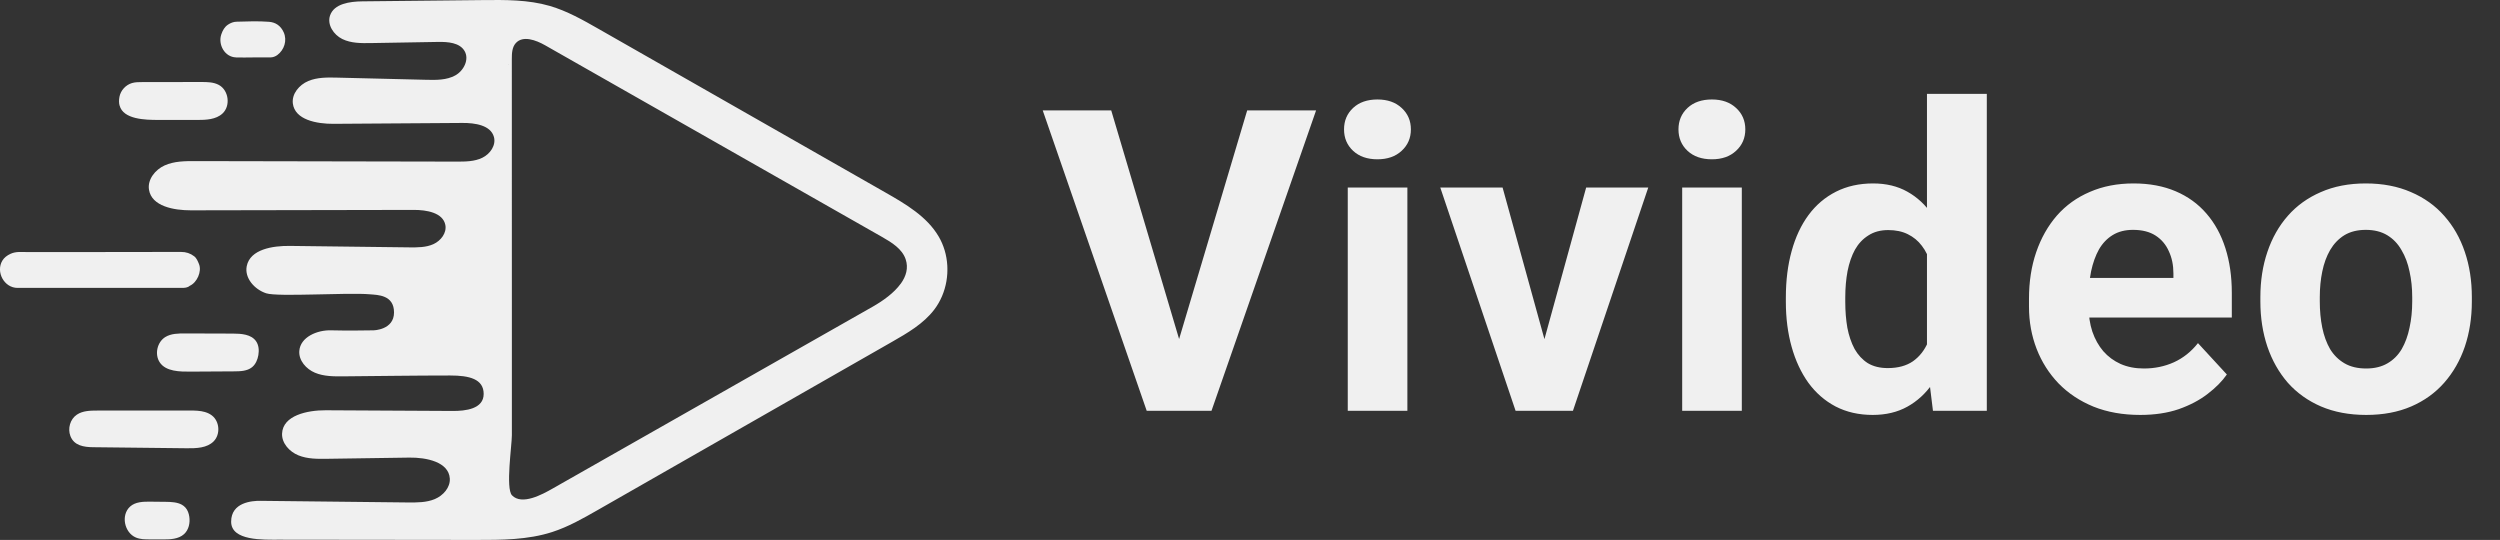 <svg width="213" height="46" viewBox="0 0 213 46" fill="none" xmlns="http://www.w3.org/2000/svg">
<rect x="0" y="0" width="213" height="46" fill="#333333" stroke="none"/>
<g clip-path="url(#clip0_1656_404)">
<path d="M41.135 0.007C43.048 -0.012 44.996 -0.03 46.833 0.503C48.313 0.932 49.665 1.702 51.002 2.464C59.152 7.111 67.301 11.761 75.451 16.408C77.175 17.392 78.977 18.449 79.975 20.152C80.192 20.52 80.36 20.913 80.482 21.319L80.483 21.322C80.991 23.024 80.678 24.968 79.591 26.389C78.673 27.588 77.32 28.372 76.002 29.125C67.642 33.902 59.281 38.68 50.92 43.457C49.672 44.169 48.414 44.888 47.044 45.329C44.965 46.001 42.734 46.004 40.547 46.002C34.964 45.995 29.378 45.989 23.793 45.982C22.447 45.981 19.694 46.1 19.694 44.448C19.694 42.797 21.469 42.662 22.19 42.671C26.375 42.717 30.563 42.763 34.748 42.81C35.525 42.816 36.33 42.821 37.045 42.522C37.761 42.221 38.373 41.535 38.324 40.768C38.231 39.349 36.316 38.967 34.877 38.987C32.544 39.02 30.212 39.054 27.88 39.089C27.049 39.101 26.194 39.108 25.426 38.796C24.658 38.484 23.999 37.761 24.032 36.942C24.095 35.395 26.183 34.947 27.752 34.955C31.362 34.976 34.97 34.995 38.58 35.014C39.66 35.019 41.209 34.846 41.209 33.563C41.208 32.281 39.969 31.992 38.358 31.992C35.321 31.992 32.283 32.04 29.247 32.065C28.43 32.071 27.587 32.073 26.834 31.756C26.082 31.439 25.444 30.714 25.5 29.909C25.58 28.721 27.024 28.102 28.228 28.144C29.426 28.185 31.792 28.144 31.818 28.144C31.818 28.144 33.571 28.122 33.571 26.62C33.571 25.119 32.174 25.132 31.523 25.075C29.613 24.905 23.663 25.315 22.673 24.987C21.684 24.66 20.82 23.689 21.021 22.678C21.307 21.24 23.224 20.933 24.707 20.952C28.097 20.994 31.485 21.035 34.874 21.076C35.572 21.083 36.297 21.087 36.93 20.799C37.564 20.511 38.077 19.84 37.943 19.164C37.735 18.114 36.34 17.882 35.258 17.884C28.928 17.896 22.599 17.908 16.268 17.92C14.811 17.922 12.916 17.581 12.693 16.159C12.557 15.292 13.219 14.46 14.025 14.095C14.833 13.729 15.753 13.724 16.639 13.726C24.066 13.739 31.492 13.755 38.919 13.769C39.658 13.77 40.428 13.765 41.093 13.442C41.758 13.12 42.276 12.38 42.084 11.673C41.809 10.661 40.461 10.468 39.4 10.475C35.736 10.499 32.073 10.524 28.41 10.55C26.985 10.558 25.119 10.211 24.95 8.814C24.85 7.994 25.494 7.228 26.264 6.904C27.034 6.58 27.9 6.594 28.736 6.614C31.267 6.676 33.796 6.737 36.327 6.799C37.164 6.82 38.05 6.83 38.783 6.429C39.516 6.027 40.001 5.058 39.579 4.343C39.156 3.627 38.158 3.558 37.32 3.572C35.416 3.605 33.513 3.637 31.609 3.67C30.778 3.684 29.91 3.691 29.165 3.325C28.421 2.961 27.854 2.099 28.12 1.32C28.462 0.314 29.797 0.127 30.872 0.115C34.293 0.079 37.714 0.043 41.135 0.007ZM14.127 42.756C14.59 42.761 15.1 42.785 15.491 43H15.49C15.605 43.064 15.71 43.145 15.8 43.247C15.99 43.459 16.087 43.74 16.128 44.02C16.209 44.55 16.083 45.139 15.685 45.504C15.212 45.938 14.498 45.961 13.85 45.959C13.482 45.959 13.116 45.955 12.748 45.955C12.35 45.955 11.939 45.95 11.573 45.795C10.595 45.38 10.279 43.886 11.087 43.157C11.536 42.751 12.21 42.735 12.819 42.742C13.255 42.746 13.691 42.751 14.127 42.756ZM28.377 45.774H28.388C28.386 45.771 28.379 45.77 28.379 45.77H28.377V45.774ZM27.868 42.918V42.907H27.86C27.863 42.911 27.864 42.915 27.868 42.918ZM46.44 3.856C45.654 3.41 44.546 3.003 43.944 3.674C43.625 4.029 43.607 4.551 43.607 5.026C43.609 12.149 43.611 19.274 43.611 26.398V37.082C43.611 37.942 43.068 41.626 43.623 42.202C44.466 43.078 46.208 42.121 47.049 41.644C56.155 36.47 65.261 31.295 74.367 26.122C75.232 25.629 76.177 24.956 76.745 24.165L76.747 24.169C77.199 23.54 77.413 22.834 77.162 22.09C76.861 21.199 75.971 20.654 75.147 20.185C65.579 14.741 56.008 9.299 46.44 3.856ZM16.144 34.976C16.589 34.976 17.058 34.983 17.477 35.108V35.11C17.686 35.172 17.883 35.265 18.057 35.399C18.719 35.911 18.791 37.005 18.206 37.6C17.641 38.173 16.734 38.201 15.922 38.192C13.257 38.163 10.592 38.132 7.926 38.102C7.143 38.094 6.31 37.967 6 37.156C5.754 36.517 5.97 35.714 6.552 35.326C7.051 34.993 7.694 34.98 8.296 34.98C10.913 34.979 13.528 34.977 16.144 34.976ZM19.848 28.422C20.562 28.424 21.389 28.481 21.804 29.055C22.05 29.396 22.082 29.847 22.012 30.259C21.946 30.64 21.788 31.023 21.49 31.273L21.492 31.271C21.485 31.278 21.476 31.285 21.467 31.292C21.055 31.619 20.483 31.636 19.956 31.64C18.709 31.648 17.461 31.655 16.213 31.662C15.351 31.666 14.126 31.668 13.604 30.864C13.157 30.18 13.389 29.14 14.089 28.713C14.578 28.415 15.187 28.409 15.761 28.409C17.123 28.413 18.487 28.418 19.848 28.422ZM15.419 21.464C15.854 21.462 16.221 21.586 16.545 21.836C16.756 21.998 16.858 22.264 16.954 22.498C17.21 23.124 16.791 24.068 16.173 24.348V24.347C15.971 24.521 15.728 24.529 15.477 24.529C10.817 24.528 6.155 24.528 1.495 24.529C0.353 24.531 -0.377 23.164 0.201 22.205C0.356 21.948 0.601 21.762 0.896 21.626C1.367 21.407 1.856 21.477 2.337 21.477C6.697 21.471 11.059 21.478 15.419 21.464ZM36.417 13.813C36.423 13.807 36.426 13.798 36.429 13.791H36.42C36.419 13.798 36.417 13.813 36.417 13.813ZM17.142 6.987C17.655 6.987 18.193 6.992 18.643 7.235C19.491 7.692 19.663 9.019 18.957 9.671C18.395 10.193 17.544 10.221 16.772 10.221C15.676 10.219 14.578 10.218 13.482 10.218C12.391 10.218 10.496 10.183 10.187 8.979H10.183C10.131 8.771 10.124 8.53 10.178 8.247C10.281 7.704 10.711 7.233 11.247 7.076C11.527 6.994 11.824 6.994 12.116 6.994C13.791 6.991 15.467 6.989 17.142 6.987ZM43.317 5.525C43.324 5.529 43.334 5.534 43.343 5.537V5.504C43.336 5.511 43.326 5.519 43.317 5.525ZM20.137 1.85C21.066 1.824 22.001 1.786 22.926 1.858C23.466 1.901 23.915 2.179 24.173 2.757C24.485 3.458 24.209 4.258 23.63 4.688C23.473 4.806 23.253 4.894 23.025 4.893C22.522 4.889 22.017 4.893 21.513 4.893V4.896C21.047 4.896 20.581 4.906 20.117 4.896V4.891C19.143 4.87 18.553 3.788 18.858 2.919C18.98 2.571 19.13 2.3 19.425 2.1C19.64 1.955 19.895 1.857 20.137 1.85Z" fill="#F0F0F0"/>
</g>
<path d="M100.23 29.656L106.26 9.406H112.131L103.219 35H99.352L100.23 29.656ZM94.676 9.406L100.688 29.656L101.602 35H97.699L88.84 9.406H94.676ZM119.909 15.98V35H114.829V15.98H119.909ZM114.512 11.023C114.512 10.285 114.77 9.676 115.286 9.195C115.801 8.715 116.493 8.475 117.36 8.475C118.215 8.475 118.901 8.715 119.417 9.195C119.944 9.676 120.208 10.285 120.208 11.023C120.208 11.762 119.944 12.371 119.417 12.852C118.901 13.332 118.215 13.572 117.36 13.572C116.493 13.572 115.801 13.332 115.286 12.852C114.77 12.371 114.512 11.762 114.512 11.023ZM130.921 31.309L135.14 15.98H140.431L134.015 35H130.816L130.921 31.309ZM128.021 15.98L132.257 31.326L132.345 35H129.128L122.712 15.98H128.021ZM148.402 15.98V35H143.322V15.98H148.402ZM143.006 11.023C143.006 10.285 143.264 9.676 143.779 9.195C144.295 8.715 144.986 8.475 145.853 8.475C146.709 8.475 147.394 8.715 147.91 9.195C148.437 9.676 148.701 10.285 148.701 11.023C148.701 11.762 148.437 12.371 147.91 12.852C147.394 13.332 146.709 13.572 145.853 13.572C144.986 13.572 144.295 13.332 143.779 12.852C143.264 12.371 143.006 11.762 143.006 11.023ZM164.178 30.852V8H169.276V35H164.688L164.178 30.852ZM152.155 25.719V25.35C152.155 23.896 152.319 22.578 152.647 21.395C152.975 20.199 153.456 19.174 154.088 18.318C154.721 17.463 155.501 16.801 156.426 16.332C157.352 15.863 158.407 15.629 159.59 15.629C160.704 15.629 161.676 15.863 162.508 16.332C163.352 16.801 164.067 17.469 164.653 18.336C165.251 19.191 165.731 20.205 166.094 21.377C166.458 22.537 166.721 23.809 166.885 25.191V26C166.721 27.324 166.458 28.555 166.094 29.691C165.731 30.828 165.251 31.824 164.653 32.68C164.067 33.523 163.352 34.18 162.508 34.648C161.665 35.117 160.68 35.352 159.555 35.352C158.372 35.352 157.317 35.111 156.391 34.631C155.477 34.15 154.704 33.477 154.071 32.609C153.45 31.742 152.975 30.723 152.647 29.551C152.319 28.379 152.155 27.102 152.155 25.719ZM157.217 25.35V25.719C157.217 26.504 157.276 27.236 157.393 27.916C157.522 28.596 157.727 29.199 158.008 29.727C158.301 30.242 158.676 30.646 159.133 30.939C159.602 31.221 160.17 31.361 160.838 31.361C161.706 31.361 162.42 31.168 162.983 30.781C163.545 30.383 163.973 29.838 164.266 29.146C164.571 28.455 164.747 27.658 164.794 26.756V24.453C164.758 23.715 164.653 23.053 164.477 22.467C164.313 21.869 164.067 21.359 163.739 20.938C163.422 20.516 163.024 20.188 162.544 19.953C162.075 19.719 161.518 19.602 160.874 19.602C160.217 19.602 159.655 19.754 159.186 20.059C158.717 20.352 158.336 20.756 158.044 21.271C157.762 21.787 157.551 22.396 157.411 23.1C157.282 23.791 157.217 24.541 157.217 25.35ZM182.345 35.352C180.868 35.352 179.544 35.117 178.372 34.648C177.2 34.168 176.204 33.506 175.384 32.662C174.575 31.818 173.954 30.84 173.521 29.727C173.087 28.602 172.87 27.406 172.87 26.141V25.438C172.87 23.996 173.075 22.678 173.486 21.482C173.896 20.287 174.482 19.25 175.243 18.371C176.017 17.492 176.954 16.818 178.056 16.35C179.157 15.869 180.4 15.629 181.782 15.629C183.13 15.629 184.325 15.852 185.368 16.297C186.411 16.742 187.284 17.375 187.988 18.195C188.702 19.016 189.241 20 189.605 21.148C189.968 22.285 190.15 23.551 190.15 24.945V27.055H175.032V23.68H185.175V23.293C185.175 22.59 185.046 21.963 184.788 21.412C184.542 20.85 184.167 20.404 183.663 20.076C183.159 19.748 182.515 19.584 181.73 19.584C181.062 19.584 180.488 19.73 180.007 20.023C179.527 20.316 179.134 20.727 178.829 21.254C178.536 21.781 178.314 22.402 178.161 23.117C178.021 23.82 177.95 24.594 177.95 25.438V26.141C177.95 26.902 178.056 27.605 178.267 28.25C178.489 28.895 178.8 29.451 179.198 29.92C179.609 30.389 180.101 30.752 180.675 31.01C181.261 31.268 181.923 31.396 182.661 31.396C183.575 31.396 184.425 31.221 185.21 30.869C186.007 30.506 186.693 29.961 187.267 29.234L189.728 31.906C189.329 32.48 188.784 33.031 188.093 33.559C187.413 34.086 186.593 34.52 185.632 34.859C184.671 35.188 183.575 35.352 182.345 35.352ZM192.584 25.684V25.314C192.584 23.92 192.783 22.637 193.181 21.465C193.58 20.281 194.16 19.256 194.922 18.389C195.683 17.521 196.621 16.848 197.734 16.367C198.848 15.875 200.125 15.629 201.566 15.629C203.008 15.629 204.291 15.875 205.416 16.367C206.541 16.848 207.484 17.521 208.246 18.389C209.019 19.256 209.605 20.281 210.004 21.465C210.402 22.637 210.601 23.92 210.601 25.314V25.684C210.601 27.066 210.402 28.35 210.004 29.533C209.605 30.705 209.019 31.73 208.246 32.609C207.484 33.477 206.547 34.15 205.433 34.631C204.32 35.111 203.043 35.352 201.601 35.352C200.16 35.352 198.877 35.111 197.752 34.631C196.639 34.15 195.695 33.477 194.922 32.609C194.16 31.73 193.58 30.705 193.181 29.533C192.783 28.35 192.584 27.066 192.584 25.684ZM197.646 25.314V25.684C197.646 26.48 197.717 27.225 197.857 27.916C197.998 28.607 198.221 29.217 198.525 29.744C198.842 30.26 199.252 30.664 199.756 30.957C200.26 31.25 200.875 31.396 201.601 31.396C202.305 31.396 202.908 31.25 203.412 30.957C203.916 30.664 204.32 30.26 204.625 29.744C204.93 29.217 205.152 28.607 205.293 27.916C205.445 27.225 205.521 26.48 205.521 25.684V25.314C205.521 24.541 205.445 23.814 205.293 23.135C205.152 22.443 204.924 21.834 204.607 21.307C204.303 20.768 203.898 20.346 203.394 20.041C202.89 19.736 202.281 19.584 201.566 19.584C200.851 19.584 200.242 19.736 199.738 20.041C199.246 20.346 198.842 20.768 198.525 21.307C198.221 21.834 197.998 22.443 197.857 23.135C197.717 23.814 197.646 24.541 197.646 25.314Z" fill="#F0F0F0"/>
<defs>
<clipPath id="clip0_1656_404">
<rect width="80.717" height="46" fill="white"/>
</clipPath>
</defs>
</svg>
